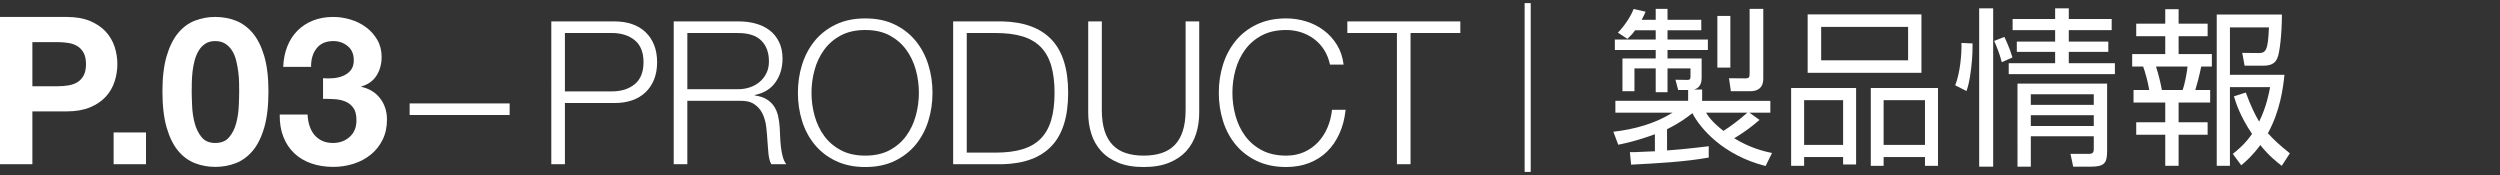 <?xml version="1.0" encoding="utf-8"?>
<!-- Generator: Adobe Illustrator 16.0.4, SVG Export Plug-In . SVG Version: 6.00 Build 0)  -->
<!DOCTYPE svg PUBLIC "-//W3C//DTD SVG 1.1//EN" "http://www.w3.org/Graphics/SVG/1.1/DTD/svg11.dtd">
<svg version="1.1" id="レイヤー_1" xmlns="http://www.w3.org/2000/svg" xmlns:xlink="http://www.w3.org/1999/xlink" x="0px"
	 y="0px" width="200px" height="14px" viewBox="0 0 200 14" enable-background="new 0 0 200 14" xml:space="preserve">
<rect x="0" y="0" width="200" height="14" fill="#333333" stroke="none"/>
<g>
	<g>
		<g>
			<path fill="#FFFFFF" d="M5.313,1.355c0.737,0,1.364,0.107,1.881,0.322s0.938,0.498,1.262,0.85
				C8.78,2.879,9.017,3.281,9.166,3.732S9.388,4.65,9.388,5.135c0,0.473-0.074,0.938-0.223,1.394S8.78,7.389,8.456,7.741
				c-0.325,0.353-0.745,0.636-1.262,0.85C6.677,8.806,6.05,8.912,5.313,8.912H2.59v4.225H0V1.355H5.313z M4.604,6.9
				c0.297,0,0.583-0.022,0.858-0.066C5.736,6.79,5.978,6.705,6.188,6.578C6.396,6.451,6.564,6.273,6.69,6.041
				c0.126-0.23,0.19-0.533,0.19-0.906c0-0.375-0.063-0.678-0.19-0.908S6.396,3.816,6.188,3.69C5.978,3.564,5.736,3.479,5.461,3.435
				C5.186,3.391,4.9,3.369,4.604,3.369H2.59V6.9H4.604z"/>
			<path fill="#FFFFFF" d="M11.68,10.596v2.541H9.09v-2.541H11.68z"/>
			<path fill="#FFFFFF" d="M13.333,4.482c0.226-0.764,0.531-1.378,0.916-1.84c0.385-0.462,0.833-0.792,1.345-0.99
				c0.511-0.197,1.053-0.297,1.625-0.297c0.583,0,1.13,0.1,1.642,0.297c0.511,0.198,0.962,0.528,1.353,0.99
				c0.39,0.462,0.698,1.076,0.924,1.84c0.225,0.765,0.338,1.708,0.338,2.83c0,1.154-0.113,2.12-0.338,2.896
				c-0.226,0.775-0.534,1.394-0.924,1.856c-0.391,0.462-0.842,0.792-1.353,0.99c-0.512,0.197-1.059,0.297-1.642,0.297
				c-0.572,0-1.114-0.1-1.625-0.297c-0.512-0.198-0.96-0.528-1.345-0.99c-0.385-0.463-0.69-1.081-0.916-1.856
				s-0.338-1.741-0.338-2.896C12.995,6.19,13.107,5.247,13.333,4.482z M15.371,8.508c0.022,0.469,0.091,0.92,0.206,1.354
				c0.116,0.435,0.3,0.807,0.553,1.113c0.253,0.309,0.616,0.463,1.089,0.463c0.484,0,0.855-0.154,1.114-0.463
				c0.258-0.307,0.446-0.679,0.561-1.113c0.116-0.434,0.184-0.885,0.207-1.354c0.022-0.467,0.033-0.865,0.033-1.195
				c0-0.198-0.003-0.438-0.008-0.719c-0.005-0.279-0.027-0.568-0.066-0.865s-0.093-0.592-0.165-0.883s-0.179-0.553-0.322-0.784
				S18.248,3.645,18.027,3.5c-0.22-0.143-0.489-0.214-0.809-0.214c-0.319,0-0.585,0.071-0.8,0.214
				c-0.214,0.145-0.39,0.33-0.528,0.562s-0.245,0.493-0.322,0.784s-0.132,0.586-0.165,0.883c-0.033,0.297-0.052,0.586-0.058,0.865
				c-0.006,0.281-0.008,0.521-0.008,0.719C15.338,7.643,15.349,8.041,15.371,8.508z"/>
			<path fill="#FFFFFF" d="M26.653,6.256c0.286-0.021,0.553-0.085,0.8-0.189s0.451-0.256,0.611-0.453
				c0.159-0.199,0.239-0.463,0.239-0.793c0-0.494-0.165-0.874-0.495-1.139c-0.33-0.264-0.709-0.396-1.139-0.396
				c-0.594,0-1.042,0.195-1.345,0.586c-0.303,0.391-0.448,0.883-0.437,1.477h-2.228c0.022-0.594,0.129-1.136,0.322-1.625
				c0.192-0.489,0.462-0.91,0.808-1.263c0.347-0.352,0.762-0.624,1.246-0.816c0.484-0.192,1.023-0.289,1.617-0.289
				c0.462,0,0.924,0.068,1.386,0.207c0.462,0.137,0.877,0.344,1.246,0.618s0.668,0.61,0.899,1.007
				c0.231,0.396,0.347,0.853,0.347,1.369c0,0.561-0.135,1.057-0.404,1.484c-0.27,0.43-0.674,0.721-1.213,0.875v0.033
				c0.638,0.143,1.139,0.451,1.501,0.924s0.544,1.039,0.544,1.699c0,0.605-0.118,1.145-0.354,1.617
				c-0.237,0.473-0.553,0.869-0.949,1.188s-0.853,0.561-1.37,0.726c-0.517,0.165-1.056,0.248-1.617,0.248
				c-0.649,0-1.24-0.094-1.773-0.281c-0.534-0.187-0.988-0.459-1.361-0.816c-0.374-0.357-0.663-0.795-0.866-1.312
				c-0.204-0.517-0.3-1.11-0.289-1.782h2.228c0.011,0.309,0.061,0.603,0.148,0.883s0.215,0.522,0.38,0.727
				c0.165,0.203,0.371,0.365,0.619,0.486s0.542,0.182,0.883,0.182c0.528,0,0.973-0.162,1.336-0.486
				c0.363-0.325,0.544-0.768,0.544-1.329c0-0.439-0.085-0.775-0.256-1.007c-0.17-0.23-0.388-0.398-0.652-0.503
				c-0.264-0.104-0.553-0.165-0.866-0.181c-0.313-0.018-0.613-0.025-0.899-0.025v-1.65C26.098,6.278,26.367,6.278,26.653,6.256z"/>
			<path fill="#FFFFFF" d="M32.771,8.273h8v0.928h-8V8.273z"/>
			<path fill="#FFFFFF" d="M49.177,1.713c0.512,0,0.976,0.072,1.392,0.216s0.773,0.357,1.072,0.64
				c0.298,0.283,0.528,0.627,0.688,1.032s0.24,0.864,0.24,1.376s-0.08,0.971-0.24,1.376s-0.39,0.749-0.688,1.032
				c-0.299,0.283-0.656,0.496-1.072,0.641c-0.416,0.144-0.88,0.215-1.392,0.215h-3.984v4.896h-1.088V1.713H49.177z M48.937,7.312
				c0.757,0,1.371-0.191,1.84-0.576c0.469-0.384,0.704-0.971,0.704-1.76s-0.234-1.376-0.704-1.76
				c-0.47-0.385-1.083-0.576-1.84-0.576h-3.744v4.672H48.937z"/>
			<path fill="#FFFFFF" d="M59.13,1.713c0.469,0,0.915,0.059,1.336,0.176c0.421,0.117,0.789,0.296,1.104,0.536
				c0.314,0.239,0.565,0.55,0.752,0.928c0.187,0.379,0.28,0.824,0.28,1.336c0,0.726-0.187,1.354-0.56,1.888
				c-0.374,0.534-0.928,0.875-1.664,1.024v0.032c0.374,0.053,0.683,0.152,0.928,0.296c0.245,0.144,0.445,0.328,0.6,0.552
				c0.154,0.225,0.266,0.482,0.336,0.776c0.069,0.294,0.114,0.61,0.136,0.952c0.011,0.191,0.021,0.426,0.032,0.703
				c0.01,0.278,0.032,0.559,0.064,0.841c0.032,0.282,0.083,0.55,0.152,0.8c0.069,0.251,0.163,0.445,0.28,0.584h-1.2
				c-0.064-0.106-0.115-0.237-0.152-0.393c-0.038-0.154-0.064-0.314-0.08-0.479s-0.029-0.328-0.04-0.487
				c-0.011-0.16-0.021-0.299-0.032-0.416c-0.021-0.406-0.056-0.809-0.104-1.209c-0.048-0.399-0.149-0.757-0.304-1.072
				c-0.155-0.314-0.379-0.567-0.672-0.76c-0.293-0.191-0.696-0.277-1.208-0.256h-4.128v5.072h-1.088V1.713H59.13z M59.051,7.137
				c0.33,0,0.645-0.051,0.944-0.152c0.298-0.102,0.56-0.248,0.784-0.439c0.224-0.192,0.402-0.424,0.536-0.696s0.2-0.584,0.2-0.937
				c0-0.703-0.203-1.258-0.608-1.664c-0.406-0.404-1.024-0.607-1.856-0.607h-4.064v4.496H59.051z"/>
			<path fill="#FFFFFF" d="M64.167,5.169c0.224-0.715,0.56-1.347,1.008-1.896c0.448-0.55,1.01-0.987,1.688-1.312
				c0.677-0.326,1.464-0.488,2.36-0.488s1.68,0.162,2.352,0.488c0.672,0.325,1.232,0.763,1.68,1.312
				c0.448,0.549,0.784,1.181,1.008,1.896C74.488,5.883,74.6,6.635,74.6,7.425s-0.112,1.542-0.336,2.256
				c-0.224,0.715-0.56,1.345-1.008,1.888c-0.448,0.545-1.008,0.979-1.68,1.305c-0.672,0.324-1.456,0.488-2.352,0.488
				s-1.683-0.164-2.36-0.488c-0.678-0.326-1.24-0.76-1.688-1.305c-0.448-0.543-0.784-1.173-1.008-1.888
				c-0.224-0.714-0.336-1.466-0.336-2.256S63.943,5.883,64.167,5.169z M65.167,9.257c0.166,0.603,0.421,1.142,0.768,1.616
				s0.792,0.855,1.336,1.144s1.195,0.433,1.952,0.433s1.405-0.145,1.944-0.433s0.981-0.669,1.328-1.144s0.603-1.014,0.768-1.616
				c0.165-0.603,0.248-1.214,0.248-1.832c0-0.63-0.083-1.243-0.248-1.84c-0.166-0.598-0.421-1.134-0.768-1.608
				s-0.79-0.855-1.328-1.145C70.629,2.545,69.981,2.4,69.224,2.4s-1.408,0.145-1.952,0.432c-0.544,0.289-0.989,0.67-1.336,1.145
				s-0.603,1.011-0.768,1.608c-0.166,0.597-0.248,1.21-0.248,1.84C64.919,8.043,65.002,8.654,65.167,9.257z"/>
			<path fill="#FFFFFF" d="M80.204,1.713c1.738,0.043,3.048,0.531,3.928,1.464c0.88,0.934,1.32,2.35,1.32,4.248
				s-0.44,3.314-1.32,4.248c-0.88,0.934-2.19,1.421-3.928,1.464h-3.952V1.713H80.204z M79.66,12.209c0.821,0,1.528-0.088,2.12-0.264
				c0.592-0.177,1.08-0.457,1.464-0.841c0.384-0.384,0.667-0.88,0.848-1.487c0.181-0.608,0.272-1.339,0.272-2.192
				s-0.091-1.584-0.272-2.192c-0.182-0.607-0.464-1.104-0.848-1.488c-0.384-0.383-0.872-0.664-1.464-0.84
				c-0.592-0.176-1.299-0.264-2.12-0.264h-2.32v9.568H79.66z"/>
			<path fill="#FFFFFF" d="M88.145,1.713v7.072c0,0.661,0.075,1.224,0.224,1.688s0.368,0.843,0.656,1.137
				c0.288,0.293,0.64,0.506,1.056,0.639c0.416,0.135,0.885,0.201,1.408,0.201c0.533,0,1.008-0.066,1.424-0.201
				c0.417-0.133,0.768-0.346,1.056-0.639c0.288-0.294,0.507-0.673,0.655-1.137c0.15-0.464,0.225-1.026,0.225-1.688V1.713h1.088
				v7.312c0,0.586-0.082,1.144-0.248,1.672c-0.166,0.527-0.427,0.988-0.783,1.383c-0.358,0.396-0.816,0.707-1.377,0.937
				c-0.56,0.229-1.24,0.345-2.04,0.345c-0.79,0-1.464-0.115-2.024-0.345c-0.56-0.229-1.019-0.541-1.376-0.937
				c-0.357-0.395-0.619-0.855-0.784-1.383c-0.166-0.528-0.248-1.086-0.248-1.672V1.713H88.145z"/>
			<path fill="#FFFFFF" d="M105.93,3.992c-0.219-0.346-0.486-0.637-0.801-0.871s-0.662-0.414-1.039-0.536
				c-0.379-0.122-0.777-0.185-1.193-0.185c-0.756,0-1.408,0.145-1.952,0.432c-0.544,0.289-0.989,0.67-1.336,1.145
				s-0.603,1.011-0.768,1.608c-0.166,0.597-0.248,1.21-0.248,1.84c0,0.618,0.082,1.229,0.248,1.832
				c0.165,0.603,0.421,1.142,0.768,1.616s0.792,0.855,1.336,1.144c0.543,0.288,1.196,0.433,1.952,0.433
				c0.533,0,1.014-0.097,1.441-0.289c0.426-0.191,0.793-0.453,1.104-0.783c0.309-0.33,0.561-0.717,0.752-1.16
				c0.191-0.442,0.314-0.92,0.367-1.432h1.088c-0.074,0.703-0.238,1.338-0.496,1.903c-0.256,0.565-0.586,1.046-0.99,1.44
				c-0.406,0.395-0.883,0.699-1.434,0.912c-0.549,0.213-1.16,0.32-1.832,0.32c-0.895,0-1.682-0.164-2.36-0.488
				c-0.678-0.326-1.24-0.76-1.688-1.305c-0.448-0.543-0.784-1.173-1.008-1.888c-0.225-0.714-0.336-1.466-0.336-2.256
				s0.111-1.542,0.336-2.256c0.224-0.715,0.56-1.347,1.008-1.896c0.447-0.55,1.01-0.987,1.688-1.312
				c0.678-0.326,1.465-0.488,2.36-0.488c0.545,0,1.076,0.08,1.592,0.24c0.518,0.16,0.988,0.397,1.408,0.712
				c0.422,0.314,0.773,0.701,1.057,1.16c0.283,0.458,0.461,0.986,0.535,1.584H106.4C106.305,4.731,106.148,4.34,105.93,3.992z"/>
			<path fill="#FFFFFF" d="M116.826,1.713v0.928h-3.982v10.496h-1.09V2.641h-3.967V1.713H116.826z"/>
		</g>
	</g>
	<g>
		<path fill="#FFFFFF" d="M121.971,0.248h0.486v13.504h-0.486V0.248z"/>
		<path fill="#FFFFFF" d="M136.699,12.604c-1.971,0.352-4.131,0.459-6.211,0.568l-0.096-1h0.379
			c1.418-0.067,1.566-0.067,1.621-0.067V10.74c-1.486,0.541-2.404,0.729-2.932,0.838l-0.391-1.04c1.66-0.189,3.309-0.635,4.74-1.526
			h-4.578V8.066h5.82V7.202h-0.797l-0.217-0.823l0.959,0.014c0.176,0,0.244-0.055,0.244-0.271V5.474h-1.838v1.904h-0.945V5.474
			h-1.701v1.823h-0.959V4.678h2.66V4.002h-3.268V3.164h3.268V2.422h-1.646c-0.23,0.311-0.379,0.459-0.621,0.689l-0.756-0.5
			c0.498-0.514,1.012-1.256,1.256-1.891l0.957,0.216c-0.094,0.229-0.162,0.364-0.311,0.647h1.121V0.707h0.945v0.877h2.701v0.838
			h-2.701v0.742h3.229v0.838h-3.229v0.676h2.729v1.593c0,0.702-0.459,0.851-0.607,0.892h0.648v0.904h5.455v0.945h-1.674l0.809,0.581
			c-0.594,0.513-1.119,0.918-2.025,1.472c1.311,0.797,2.432,1.053,3.025,1.175l-0.514,1.04c-3.389-0.852-5.225-2.998-5.859-4.227
			c-0.379,0.297-0.932,0.742-2.025,1.283v1.701c1.107-0.095,1.674-0.135,3.334-0.338V12.604z M136.484,9.012
			c0.162,0.271,0.473,0.742,1.391,1.459c0.5-0.311,1.215-0.838,1.918-1.459H136.484z M138.428,1.273v4.133h-1.039V1.273H138.428z
			 M141.062,0.707v5.617c0,0.676-0.42,0.973-1.027,0.973h-1.566l-0.148-1.039l1.297,0.013c0.283,0,0.352-0.067,0.352-0.364V0.707
			H141.062z"/>
		<path fill="#FFFFFF" d="M148.488,7.041v6.117h-1.039v-0.595h-3.119v0.702h-1.039V7.041H148.488z M144.33,8.013v3.579h3.119V8.013
			H144.33z M153.715,1.152v4.673h-9.102V1.152H153.715z M145.693,2.152v2.674h6.955V2.152H145.693z M155.039,7.041v6.225h-1.041
			v-0.702h-3.309v0.702h-1.025V7.041H155.039z M150.689,8.013v3.579h3.309V8.013H150.689z"/>
		<path fill="#FFFFFF" d="M157.807,3.475c0,0.379,0,1-0.107,1.932c-0.123,1.107-0.297,1.647-0.379,1.877l-0.904-0.459
			c0.404-1.013,0.525-2.553,0.5-3.39L157.807,3.475z M159.453,0.666v12.667h-1.119V0.666H159.453z M160.143,4.975
			c-0.162-0.662-0.459-1.364-0.607-1.701l0.811-0.324c0.094,0.188,0.459,0.972,0.648,1.646L160.143,4.975z M165.504,0.666v0.852
			h3.43v0.891h-3.43v0.918h3.16V4.15h-3.16v0.904h3.688v0.879h-8.494V5.055h3.713V4.15h-3.066V3.326h3.066V2.408h-3.402V1.518h3.402
			V0.666H165.504z M168.568,12.091c0,0.919-0.188,1.242-1.281,1.242h-1.432l-0.217-1.026h1.514c0.35,0,0.35-0.242,0.35-0.418v-0.986
			h-5.037v2.431h-1.066V6.689h7.17V12.091z M167.502,7.54h-5.037v0.851h5.037V7.54z M167.502,9.215h-5.037v0.863h5.037V9.215z"/>
		<path fill="#FFFFFF" d="M174.289,0.734v1.161h2.322v0.999h-2.322v1.432h2.66v0.999h-0.852c-0.121,0.621-0.352,1.499-0.473,1.877
			h1.189v0.999h-2.525v1.58h2.322v1h-2.322v2.484h-1.068v-2.484h-2.322v-1h2.322v-1.58h-2.537V7.202h1.256
			c-0.096-0.634-0.338-1.472-0.486-1.877h-0.879V4.326h2.646V2.895h-2.322V1.896h2.322V0.734H174.289z M174.613,7.202
			c0.162-0.459,0.324-1.282,0.391-1.877h-2.525c0.203,0.608,0.365,1.31,0.473,1.877H174.613z M182.539,13.266
			c-0.377-0.297-0.986-0.756-1.715-1.661c-0.635,0.864-1.174,1.323-1.525,1.62l-0.676-0.918c0.352-0.27,0.959-0.756,1.539-1.594
			c-0.984-1.471-1.295-2.498-1.445-3.011l0.945-0.298c0.447,1.189,0.744,1.77,1.068,2.323c0.594-1.188,0.797-2.323,0.877-2.755
			h-3.213v6.293h-1.055v-12.1h5.213c0,1.553-0.176,3.065-0.365,3.484c-0.121,0.27-0.324,0.607-1.121,0.607h-1.498l-0.189-1.026
			l1.311,0.014c0.58,0,0.756-0.216,0.824-2.053h-3.119v3.794h4.361c-0.109,1.055-0.338,2.877-1.324,4.673
			c0.459,0.513,0.945,0.959,1.756,1.607L182.539,13.266z"/>
	</g>
</g>
</svg>
